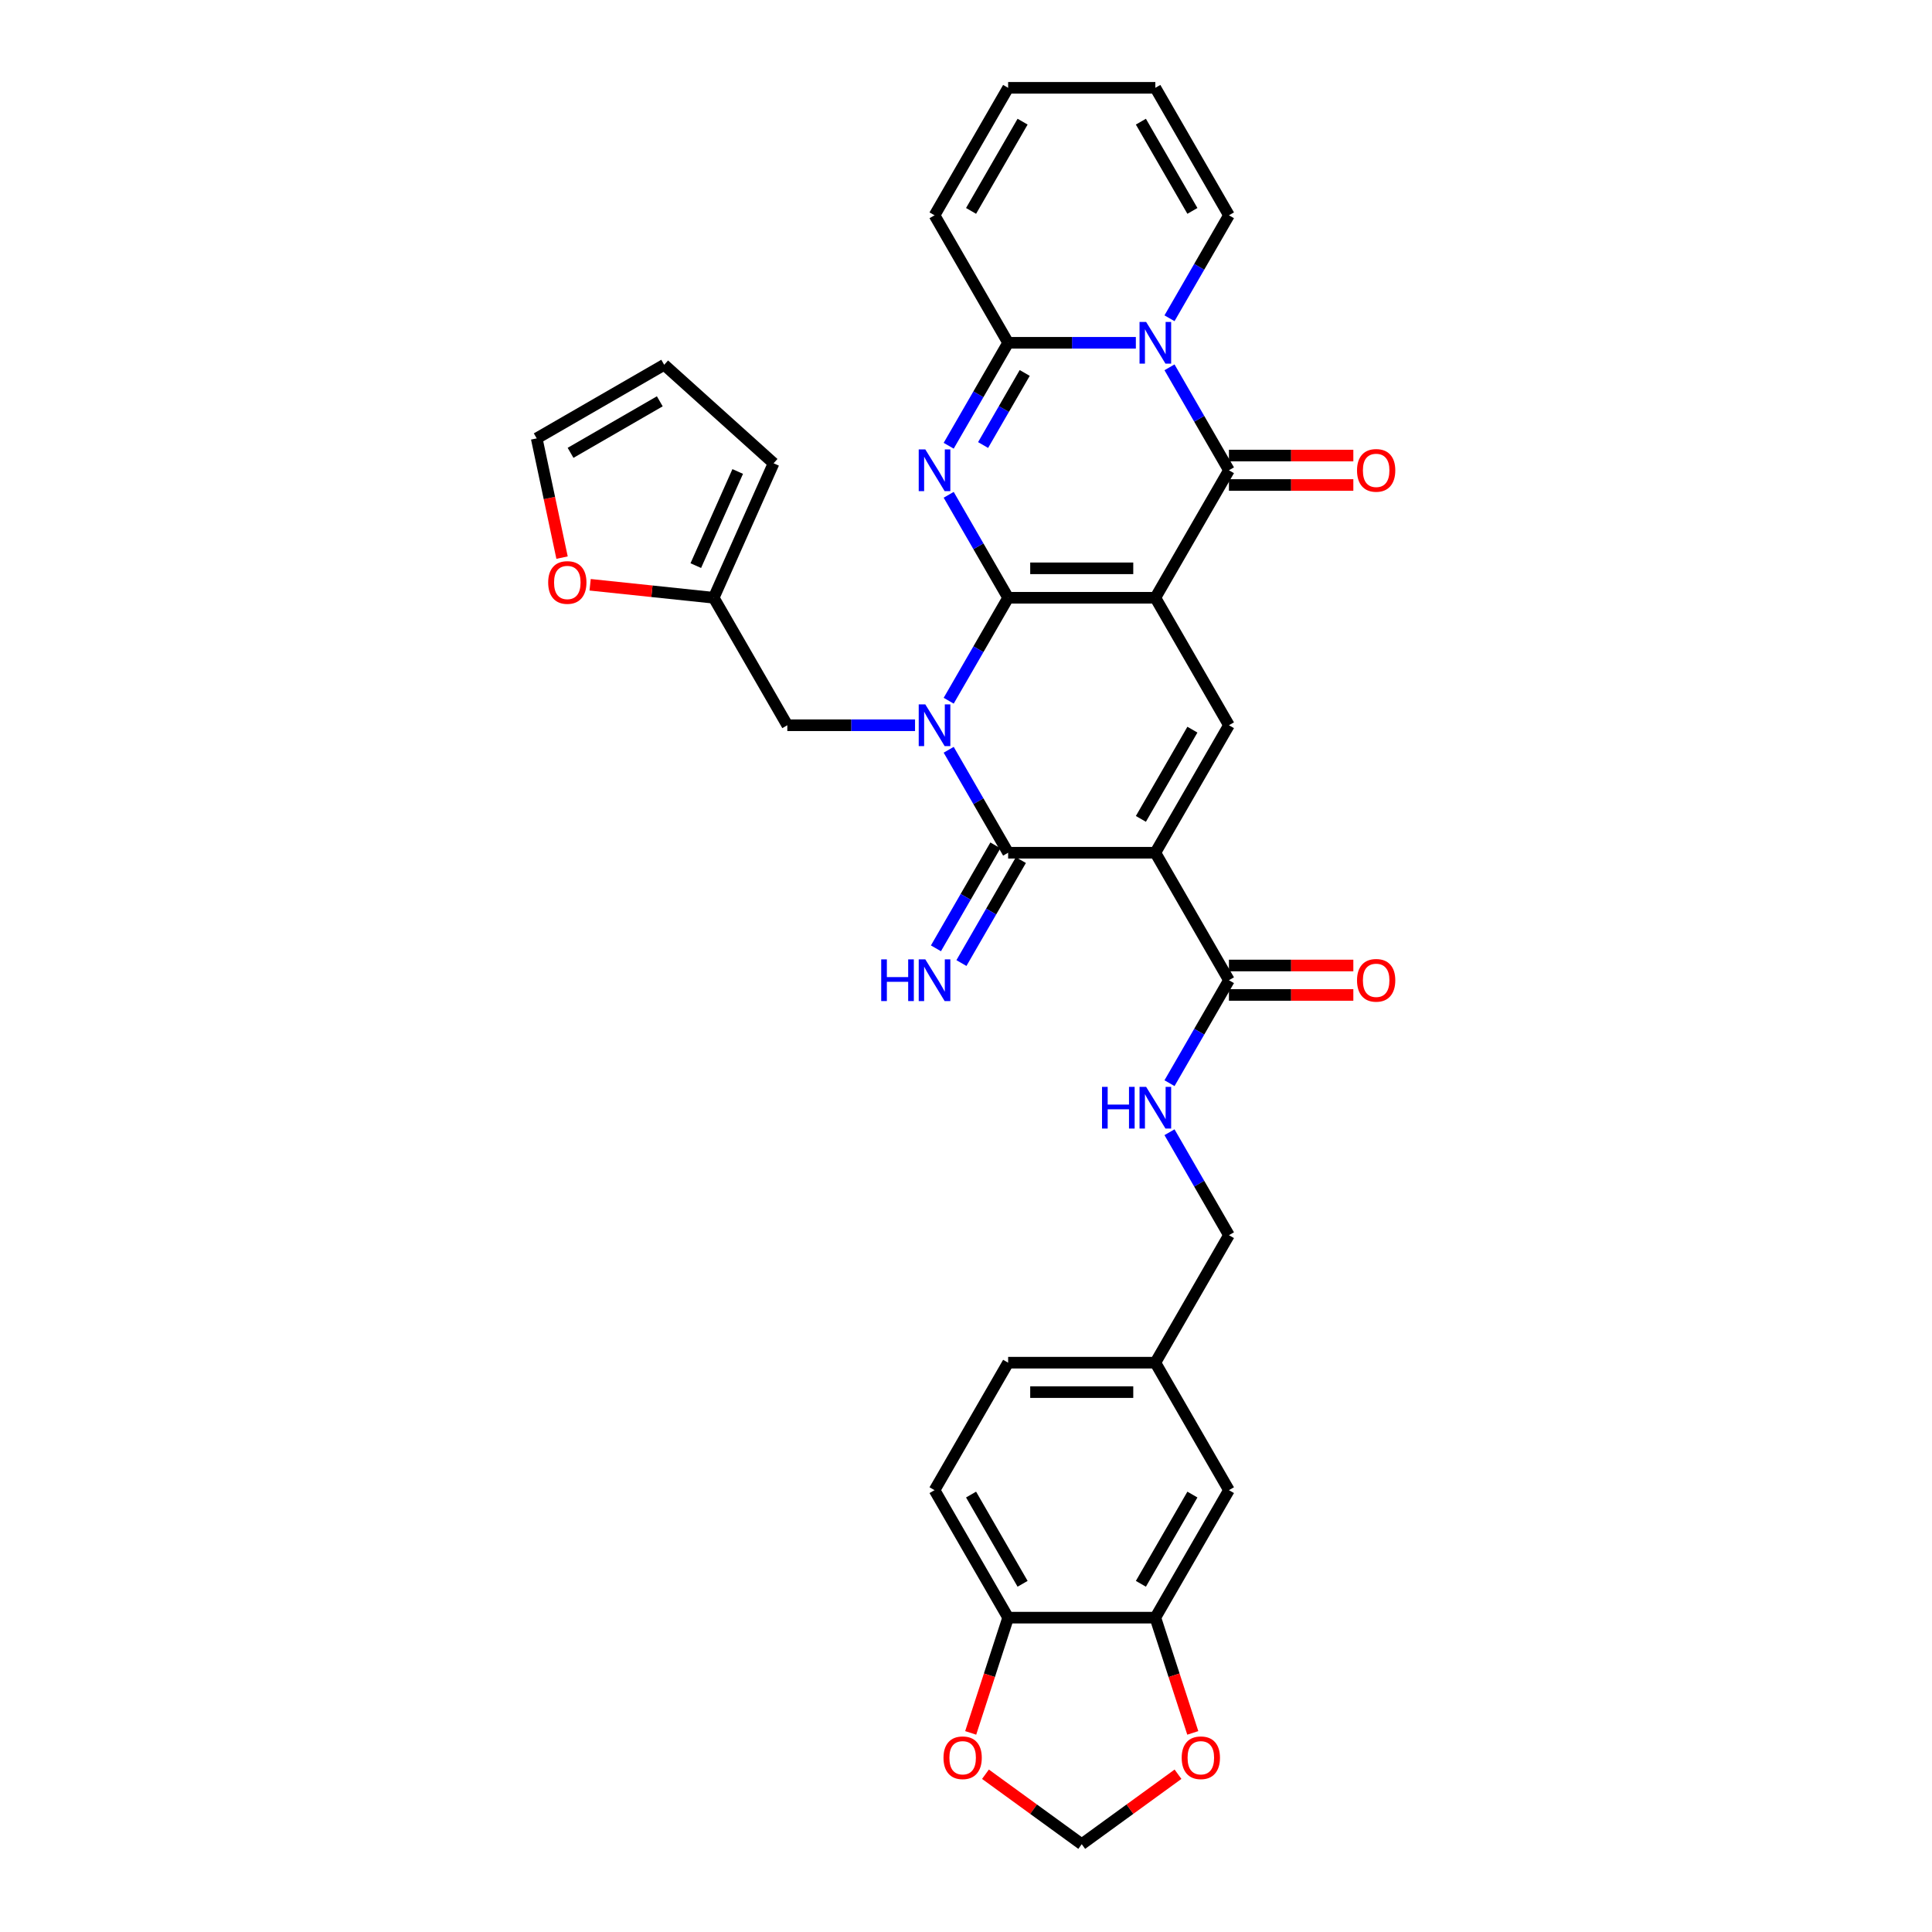 <?xml version='1.0' encoding='iso-8859-1'?>
<svg version='1.1' baseProfile='full'
              xmlns='http://www.w3.org/2000/svg'
                      xmlns:rdkit='http://www.rdkit.org/xml'
                      xmlns:xlink='http://www.w3.org/1999/xlink'
                  xml:space='preserve'
width='1000px' height='1000px' viewBox='0 0 1000 1000'>
<!-- END OF HEADER -->
<rect style='opacity:1.0;fill:#FFFFFF;stroke:none' width='1000' height='1000' x='0' y='0'> </rect>
<path class='bond-0' d='M 521.808,309.401 L 598.003,309.401' style='fill:none;fill-rule:evenodd;stroke:#000000;stroke-width:6px;stroke-linecap:butt;stroke-linejoin:miter;stroke-opacity:1' />
<path class='bond-0' d='M 533.237,294.162 L 586.574,294.162' style='fill:none;fill-rule:evenodd;stroke:#000000;stroke-width:6px;stroke-linecap:butt;stroke-linejoin:miter;stroke-opacity:1' />
<path class='bond-1' d='M 521.808,309.401 L 506.424,336.047' style='fill:none;fill-rule:evenodd;stroke:#000000;stroke-width:6px;stroke-linecap:butt;stroke-linejoin:miter;stroke-opacity:1' />
<path class='bond-1' d='M 506.424,336.047 L 491.04,362.694' style='fill:none;fill-rule:evenodd;stroke:#0000FF;stroke-width:6px;stroke-linecap:butt;stroke-linejoin:miter;stroke-opacity:1' />
<path class='bond-2' d='M 521.808,309.401 L 506.424,282.755' style='fill:none;fill-rule:evenodd;stroke:#000000;stroke-width:6px;stroke-linecap:butt;stroke-linejoin:miter;stroke-opacity:1' />
<path class='bond-2' d='M 506.424,282.755 L 491.04,256.108' style='fill:none;fill-rule:evenodd;stroke:#0000FF;stroke-width:6px;stroke-linecap:butt;stroke-linejoin:miter;stroke-opacity:1' />
<path class='bond-5' d='M 598.003,309.401 L 636.1,243.414' style='fill:none;fill-rule:evenodd;stroke:#000000;stroke-width:6px;stroke-linecap:butt;stroke-linejoin:miter;stroke-opacity:1' />
<path class='bond-8' d='M 598.003,309.401 L 636.1,375.388' style='fill:none;fill-rule:evenodd;stroke:#000000;stroke-width:6px;stroke-linecap:butt;stroke-linejoin:miter;stroke-opacity:1' />
<path class='bond-4' d='M 491.04,388.082 L 506.424,414.728' style='fill:none;fill-rule:evenodd;stroke:#0000FF;stroke-width:6px;stroke-linecap:butt;stroke-linejoin:miter;stroke-opacity:1' />
<path class='bond-4' d='M 506.424,414.728 L 521.808,441.374' style='fill:none;fill-rule:evenodd;stroke:#000000;stroke-width:6px;stroke-linecap:butt;stroke-linejoin:miter;stroke-opacity:1' />
<path class='bond-10' d='M 473.623,375.388 L 440.569,375.388' style='fill:none;fill-rule:evenodd;stroke:#0000FF;stroke-width:6px;stroke-linecap:butt;stroke-linejoin:miter;stroke-opacity:1' />
<path class='bond-10' d='M 440.569,375.388 L 407.516,375.388' style='fill:none;fill-rule:evenodd;stroke:#000000;stroke-width:6px;stroke-linecap:butt;stroke-linejoin:miter;stroke-opacity:1' />
<path class='bond-7' d='M 491.04,230.72 L 506.424,204.074' style='fill:none;fill-rule:evenodd;stroke:#0000FF;stroke-width:6px;stroke-linecap:butt;stroke-linejoin:miter;stroke-opacity:1' />
<path class='bond-7' d='M 506.424,204.074 L 521.808,177.428' style='fill:none;fill-rule:evenodd;stroke:#000000;stroke-width:6px;stroke-linecap:butt;stroke-linejoin:miter;stroke-opacity:1' />
<path class='bond-7' d='M 508.852,230.346 L 519.621,211.694' style='fill:none;fill-rule:evenodd;stroke:#0000FF;stroke-width:6px;stroke-linecap:butt;stroke-linejoin:miter;stroke-opacity:1' />
<path class='bond-7' d='M 519.621,211.694 L 530.39,193.041' style='fill:none;fill-rule:evenodd;stroke:#000000;stroke-width:6px;stroke-linecap:butt;stroke-linejoin:miter;stroke-opacity:1' />
<path class='bond-3' d='M 598.003,441.374 L 521.808,441.374' style='fill:none;fill-rule:evenodd;stroke:#000000;stroke-width:6px;stroke-linecap:butt;stroke-linejoin:miter;stroke-opacity:1' />
<path class='bond-9' d='M 598.003,441.374 L 636.1,507.361' style='fill:none;fill-rule:evenodd;stroke:#000000;stroke-width:6px;stroke-linecap:butt;stroke-linejoin:miter;stroke-opacity:1' />
<path class='bond-34' d='M 598.003,441.374 L 636.1,375.388' style='fill:none;fill-rule:evenodd;stroke:#000000;stroke-width:6px;stroke-linecap:butt;stroke-linejoin:miter;stroke-opacity:1' />
<path class='bond-34' d='M 590.52,423.857 L 617.188,377.666' style='fill:none;fill-rule:evenodd;stroke:#000000;stroke-width:6px;stroke-linecap:butt;stroke-linejoin:miter;stroke-opacity:1' />
<path class='bond-11' d='M 515.21,437.564 L 499.825,464.211' style='fill:none;fill-rule:evenodd;stroke:#000000;stroke-width:6px;stroke-linecap:butt;stroke-linejoin:miter;stroke-opacity:1' />
<path class='bond-11' d='M 499.825,464.211 L 484.441,490.857' style='fill:none;fill-rule:evenodd;stroke:#0000FF;stroke-width:6px;stroke-linecap:butt;stroke-linejoin:miter;stroke-opacity:1' />
<path class='bond-11' d='M 528.407,445.184 L 513.023,471.83' style='fill:none;fill-rule:evenodd;stroke:#000000;stroke-width:6px;stroke-linecap:butt;stroke-linejoin:miter;stroke-opacity:1' />
<path class='bond-11' d='M 513.023,471.83 L 497.638,498.476' style='fill:none;fill-rule:evenodd;stroke:#0000FF;stroke-width:6px;stroke-linecap:butt;stroke-linejoin:miter;stroke-opacity:1' />
<path class='bond-16' d='M 636.1,251.034 L 668.293,251.034' style='fill:none;fill-rule:evenodd;stroke:#000000;stroke-width:6px;stroke-linecap:butt;stroke-linejoin:miter;stroke-opacity:1' />
<path class='bond-16' d='M 668.293,251.034 L 700.485,251.034' style='fill:none;fill-rule:evenodd;stroke:#FF0000;stroke-width:6px;stroke-linecap:butt;stroke-linejoin:miter;stroke-opacity:1' />
<path class='bond-16' d='M 636.1,235.795 L 668.293,235.795' style='fill:none;fill-rule:evenodd;stroke:#000000;stroke-width:6px;stroke-linecap:butt;stroke-linejoin:miter;stroke-opacity:1' />
<path class='bond-16' d='M 668.293,235.795 L 700.485,235.795' style='fill:none;fill-rule:evenodd;stroke:#FF0000;stroke-width:6px;stroke-linecap:butt;stroke-linejoin:miter;stroke-opacity:1' />
<path class='bond-35' d='M 636.1,243.414 L 620.716,216.768' style='fill:none;fill-rule:evenodd;stroke:#000000;stroke-width:6px;stroke-linecap:butt;stroke-linejoin:miter;stroke-opacity:1' />
<path class='bond-35' d='M 620.716,216.768 L 605.332,190.122' style='fill:none;fill-rule:evenodd;stroke:#0000FF;stroke-width:6px;stroke-linecap:butt;stroke-linejoin:miter;stroke-opacity:1' />
<path class='bond-6' d='M 587.915,177.428 L 554.862,177.428' style='fill:none;fill-rule:evenodd;stroke:#0000FF;stroke-width:6px;stroke-linecap:butt;stroke-linejoin:miter;stroke-opacity:1' />
<path class='bond-6' d='M 554.862,177.428 L 521.808,177.428' style='fill:none;fill-rule:evenodd;stroke:#000000;stroke-width:6px;stroke-linecap:butt;stroke-linejoin:miter;stroke-opacity:1' />
<path class='bond-13' d='M 605.332,164.734 L 620.716,138.087' style='fill:none;fill-rule:evenodd;stroke:#0000FF;stroke-width:6px;stroke-linecap:butt;stroke-linejoin:miter;stroke-opacity:1' />
<path class='bond-13' d='M 620.716,138.087 L 636.1,111.441' style='fill:none;fill-rule:evenodd;stroke:#000000;stroke-width:6px;stroke-linecap:butt;stroke-linejoin:miter;stroke-opacity:1' />
<path class='bond-17' d='M 521.808,177.428 L 483.711,111.441' style='fill:none;fill-rule:evenodd;stroke:#000000;stroke-width:6px;stroke-linecap:butt;stroke-linejoin:miter;stroke-opacity:1' />
<path class='bond-15' d='M 636.1,507.361 L 620.716,534.007' style='fill:none;fill-rule:evenodd;stroke:#000000;stroke-width:6px;stroke-linecap:butt;stroke-linejoin:miter;stroke-opacity:1' />
<path class='bond-15' d='M 620.716,534.007 L 605.332,560.653' style='fill:none;fill-rule:evenodd;stroke:#0000FF;stroke-width:6px;stroke-linecap:butt;stroke-linejoin:miter;stroke-opacity:1' />
<path class='bond-23' d='M 636.1,514.98 L 668.293,514.98' style='fill:none;fill-rule:evenodd;stroke:#000000;stroke-width:6px;stroke-linecap:butt;stroke-linejoin:miter;stroke-opacity:1' />
<path class='bond-23' d='M 668.293,514.98 L 700.485,514.98' style='fill:none;fill-rule:evenodd;stroke:#FF0000;stroke-width:6px;stroke-linecap:butt;stroke-linejoin:miter;stroke-opacity:1' />
<path class='bond-23' d='M 636.1,499.741 L 668.293,499.741' style='fill:none;fill-rule:evenodd;stroke:#000000;stroke-width:6px;stroke-linecap:butt;stroke-linejoin:miter;stroke-opacity:1' />
<path class='bond-23' d='M 668.293,499.741 L 700.485,499.741' style='fill:none;fill-rule:evenodd;stroke:#FF0000;stroke-width:6px;stroke-linecap:butt;stroke-linejoin:miter;stroke-opacity:1' />
<path class='bond-14' d='M 407.516,375.388 L 369.419,309.401' style='fill:none;fill-rule:evenodd;stroke:#000000;stroke-width:6px;stroke-linecap:butt;stroke-linejoin:miter;stroke-opacity:1' />
<path class='bond-12' d='M 598.003,837.294 L 636.1,771.307' style='fill:none;fill-rule:evenodd;stroke:#000000;stroke-width:6px;stroke-linecap:butt;stroke-linejoin:miter;stroke-opacity:1' />
<path class='bond-12' d='M 590.52,819.776 L 617.188,773.586' style='fill:none;fill-rule:evenodd;stroke:#000000;stroke-width:6px;stroke-linecap:butt;stroke-linejoin:miter;stroke-opacity:1' />
<path class='bond-19' d='M 598.003,837.294 L 607.694,867.119' style='fill:none;fill-rule:evenodd;stroke:#000000;stroke-width:6px;stroke-linecap:butt;stroke-linejoin:miter;stroke-opacity:1' />
<path class='bond-19' d='M 607.694,867.119 L 617.384,896.943' style='fill:none;fill-rule:evenodd;stroke:#FF0000;stroke-width:6px;stroke-linecap:butt;stroke-linejoin:miter;stroke-opacity:1' />
<path class='bond-38' d='M 598.003,837.294 L 521.808,837.294' style='fill:none;fill-rule:evenodd;stroke:#000000;stroke-width:6px;stroke-linecap:butt;stroke-linejoin:miter;stroke-opacity:1' />
<path class='bond-36' d='M 636.1,111.441 L 598.003,45.455' style='fill:none;fill-rule:evenodd;stroke:#000000;stroke-width:6px;stroke-linecap:butt;stroke-linejoin:miter;stroke-opacity:1' />
<path class='bond-36' d='M 617.188,109.163 L 590.52,62.972' style='fill:none;fill-rule:evenodd;stroke:#000000;stroke-width:6px;stroke-linecap:butt;stroke-linejoin:miter;stroke-opacity:1' />
<path class='bond-20' d='M 369.419,309.401 L 337.435,306.039' style='fill:none;fill-rule:evenodd;stroke:#000000;stroke-width:6px;stroke-linecap:butt;stroke-linejoin:miter;stroke-opacity:1' />
<path class='bond-20' d='M 337.435,306.039 L 305.452,302.678' style='fill:none;fill-rule:evenodd;stroke:#FF0000;stroke-width:6px;stroke-linecap:butt;stroke-linejoin:miter;stroke-opacity:1' />
<path class='bond-25' d='M 369.419,309.401 L 400.41,239.794' style='fill:none;fill-rule:evenodd;stroke:#000000;stroke-width:6px;stroke-linecap:butt;stroke-linejoin:miter;stroke-opacity:1' />
<path class='bond-25' d='M 360.146,292.762 L 381.84,244.036' style='fill:none;fill-rule:evenodd;stroke:#000000;stroke-width:6px;stroke-linecap:butt;stroke-linejoin:miter;stroke-opacity:1' />
<path class='bond-32' d='M 605.332,586.041 L 620.716,612.688' style='fill:none;fill-rule:evenodd;stroke:#0000FF;stroke-width:6px;stroke-linecap:butt;stroke-linejoin:miter;stroke-opacity:1' />
<path class='bond-32' d='M 620.716,612.688 L 636.1,639.334' style='fill:none;fill-rule:evenodd;stroke:#000000;stroke-width:6px;stroke-linecap:butt;stroke-linejoin:miter;stroke-opacity:1' />
<path class='bond-28' d='M 483.711,111.441 L 521.808,45.455' style='fill:none;fill-rule:evenodd;stroke:#000000;stroke-width:6px;stroke-linecap:butt;stroke-linejoin:miter;stroke-opacity:1' />
<path class='bond-28' d='M 502.623,109.163 L 529.291,62.972' style='fill:none;fill-rule:evenodd;stroke:#000000;stroke-width:6px;stroke-linecap:butt;stroke-linejoin:miter;stroke-opacity:1' />
<path class='bond-18' d='M 521.808,837.294 L 483.711,771.307' style='fill:none;fill-rule:evenodd;stroke:#000000;stroke-width:6px;stroke-linecap:butt;stroke-linejoin:miter;stroke-opacity:1' />
<path class='bond-18' d='M 529.291,819.776 L 502.623,773.586' style='fill:none;fill-rule:evenodd;stroke:#000000;stroke-width:6px;stroke-linecap:butt;stroke-linejoin:miter;stroke-opacity:1' />
<path class='bond-21' d='M 521.808,837.294 L 512.118,867.119' style='fill:none;fill-rule:evenodd;stroke:#000000;stroke-width:6px;stroke-linecap:butt;stroke-linejoin:miter;stroke-opacity:1' />
<path class='bond-21' d='M 512.118,867.119 L 502.427,896.943' style='fill:none;fill-rule:evenodd;stroke:#FF0000;stroke-width:6px;stroke-linecap:butt;stroke-linejoin:miter;stroke-opacity:1' />
<path class='bond-22' d='M 609.738,918.34 L 584.822,936.443' style='fill:none;fill-rule:evenodd;stroke:#FF0000;stroke-width:6px;stroke-linecap:butt;stroke-linejoin:miter;stroke-opacity:1' />
<path class='bond-22' d='M 584.822,936.443 L 559.906,954.545' style='fill:none;fill-rule:evenodd;stroke:#000000;stroke-width:6px;stroke-linecap:butt;stroke-linejoin:miter;stroke-opacity:1' />
<path class='bond-26' d='M 290.917,288.62 L 284.358,257.764' style='fill:none;fill-rule:evenodd;stroke:#FF0000;stroke-width:6px;stroke-linecap:butt;stroke-linejoin:miter;stroke-opacity:1' />
<path class='bond-26' d='M 284.358,257.764 L 277.8,226.907' style='fill:none;fill-rule:evenodd;stroke:#000000;stroke-width:6px;stroke-linecap:butt;stroke-linejoin:miter;stroke-opacity:1' />
<path class='bond-39' d='M 510.073,918.34 L 534.989,936.443' style='fill:none;fill-rule:evenodd;stroke:#FF0000;stroke-width:6px;stroke-linecap:butt;stroke-linejoin:miter;stroke-opacity:1' />
<path class='bond-39' d='M 534.989,936.443 L 559.906,954.545' style='fill:none;fill-rule:evenodd;stroke:#000000;stroke-width:6px;stroke-linecap:butt;stroke-linejoin:miter;stroke-opacity:1' />
<path class='bond-24' d='M 636.1,771.307 L 598.003,705.321' style='fill:none;fill-rule:evenodd;stroke:#000000;stroke-width:6px;stroke-linecap:butt;stroke-linejoin:miter;stroke-opacity:1' />
<path class='bond-29' d='M 400.41,239.794 L 343.786,188.809' style='fill:none;fill-rule:evenodd;stroke:#000000;stroke-width:6px;stroke-linecap:butt;stroke-linejoin:miter;stroke-opacity:1' />
<path class='bond-37' d='M 277.8,226.907 L 343.786,188.809' style='fill:none;fill-rule:evenodd;stroke:#000000;stroke-width:6px;stroke-linecap:butt;stroke-linejoin:miter;stroke-opacity:1' />
<path class='bond-37' d='M 295.317,234.389 L 341.508,207.721' style='fill:none;fill-rule:evenodd;stroke:#000000;stroke-width:6px;stroke-linecap:butt;stroke-linejoin:miter;stroke-opacity:1' />
<path class='bond-27' d='M 598.003,45.455 L 521.808,45.455' style='fill:none;fill-rule:evenodd;stroke:#000000;stroke-width:6px;stroke-linecap:butt;stroke-linejoin:miter;stroke-opacity:1' />
<path class='bond-30' d='M 483.711,771.307 L 521.808,705.321' style='fill:none;fill-rule:evenodd;stroke:#000000;stroke-width:6px;stroke-linecap:butt;stroke-linejoin:miter;stroke-opacity:1' />
<path class='bond-31' d='M 598.003,705.321 L 636.1,639.334' style='fill:none;fill-rule:evenodd;stroke:#000000;stroke-width:6px;stroke-linecap:butt;stroke-linejoin:miter;stroke-opacity:1' />
<path class='bond-33' d='M 598.003,705.321 L 521.808,705.321' style='fill:none;fill-rule:evenodd;stroke:#000000;stroke-width:6px;stroke-linecap:butt;stroke-linejoin:miter;stroke-opacity:1' />
<path class='bond-33' d='M 586.574,720.56 L 533.237,720.56' style='fill:none;fill-rule:evenodd;stroke:#000000;stroke-width:6px;stroke-linecap:butt;stroke-linejoin:miter;stroke-opacity:1' />
<path  class='atom-2' d='M 478.941 364.598
L 486.012 376.028
Q 486.713 377.155, 487.841 379.197
Q 488.968 381.239, 489.029 381.361
L 489.029 364.598
L 491.894 364.598
L 491.894 386.177
L 488.938 386.177
L 481.349 373.681
Q 480.465 372.218, 479.52 370.542
Q 478.606 368.865, 478.331 368.347
L 478.331 386.177
L 475.528 386.177
L 475.528 364.598
L 478.941 364.598
' fill='#0000FF'/>
<path  class='atom-3' d='M 478.941 232.625
L 486.012 244.054
Q 486.713 245.182, 487.841 247.224
Q 488.968 249.266, 489.029 249.388
L 489.029 232.625
L 491.894 232.625
L 491.894 254.204
L 488.938 254.204
L 481.349 241.708
Q 480.465 240.245, 479.52 238.568
Q 478.606 236.892, 478.331 236.374
L 478.331 254.204
L 475.528 254.204
L 475.528 232.625
L 478.941 232.625
' fill='#0000FF'/>
<path  class='atom-7' d='M 593.233 166.639
L 600.304 178.068
Q 601.005 179.195, 602.133 181.237
Q 603.26 183.28, 603.321 183.401
L 603.321 166.639
L 606.186 166.639
L 606.186 188.217
L 603.23 188.217
L 595.641 175.721
Q 594.757 174.258, 593.812 172.582
Q 592.898 170.905, 592.624 170.387
L 592.624 188.217
L 589.82 188.217
L 589.82 166.639
L 593.233 166.639
' fill='#0000FF'/>
<path  class='atom-12' d='M 456.113 496.572
L 459.039 496.572
L 459.039 505.745
L 470.072 505.745
L 470.072 496.572
L 472.998 496.572
L 472.998 518.15
L 470.072 518.15
L 470.072 508.184
L 459.039 508.184
L 459.039 518.15
L 456.113 518.15
L 456.113 496.572
' fill='#0000FF'/>
<path  class='atom-12' d='M 478.941 496.572
L 486.012 508.001
Q 486.713 509.128, 487.841 511.17
Q 488.968 513.213, 489.029 513.334
L 489.029 496.572
L 491.894 496.572
L 491.894 518.15
L 488.938 518.15
L 481.349 505.654
Q 480.465 504.191, 479.52 502.515
Q 478.606 500.838, 478.331 500.32
L 478.331 518.15
L 475.528 518.15
L 475.528 496.572
L 478.941 496.572
' fill='#0000FF'/>
<path  class='atom-16' d='M 570.405 562.558
L 573.331 562.558
L 573.331 571.732
L 584.364 571.732
L 584.364 562.558
L 587.29 562.558
L 587.29 584.137
L 584.364 584.137
L 584.364 574.17
L 573.331 574.17
L 573.331 584.137
L 570.405 584.137
L 570.405 562.558
' fill='#0000FF'/>
<path  class='atom-16' d='M 593.233 562.558
L 600.304 573.987
Q 601.005 575.115, 602.133 577.157
Q 603.26 579.199, 603.321 579.321
L 603.321 562.558
L 606.186 562.558
L 606.186 584.137
L 603.23 584.137
L 595.641 571.641
Q 594.757 570.178, 593.812 568.501
Q 592.898 566.825, 592.624 566.307
L 592.624 584.137
L 589.82 584.137
L 589.82 562.558
L 593.233 562.558
' fill='#0000FF'/>
<path  class='atom-17' d='M 702.39 243.475
Q 702.39 238.294, 704.95 235.399
Q 707.51 232.503, 712.295 232.503
Q 717.08 232.503, 719.64 235.399
Q 722.2 238.294, 722.2 243.475
Q 722.2 248.718, 719.61 251.704
Q 717.019 254.661, 712.295 254.661
Q 707.541 254.661, 704.95 251.704
Q 702.39 248.748, 702.39 243.475
M 712.295 252.222
Q 715.587 252.222, 717.354 250.028
Q 719.153 247.803, 719.153 243.475
Q 719.153 239.239, 717.354 237.105
Q 715.587 234.941, 712.295 234.941
Q 709.004 234.941, 707.205 237.075
Q 705.438 239.208, 705.438 243.475
Q 705.438 247.834, 707.205 250.028
Q 709.004 252.222, 712.295 252.222
' fill='#FF0000'/>
<path  class='atom-20' d='M 611.643 909.82
Q 611.643 904.639, 614.203 901.744
Q 616.763 898.848, 621.548 898.848
Q 626.333 898.848, 628.894 901.744
Q 631.454 904.639, 631.454 909.82
Q 631.454 915.062, 628.863 918.049
Q 626.273 921.006, 621.548 921.006
Q 616.794 921.006, 614.203 918.049
Q 611.643 915.093, 611.643 909.82
M 621.548 918.567
Q 624.84 918.567, 626.608 916.373
Q 628.406 914.148, 628.406 909.82
Q 628.406 905.584, 626.608 903.45
Q 624.84 901.286, 621.548 901.286
Q 618.257 901.286, 616.459 903.42
Q 614.691 905.553, 614.691 909.82
Q 614.691 914.179, 616.459 916.373
Q 618.257 918.567, 621.548 918.567
' fill='#FF0000'/>
<path  class='atom-21' d='M 283.736 301.497
Q 283.736 296.316, 286.296 293.421
Q 288.856 290.525, 293.641 290.525
Q 298.426 290.525, 300.987 293.421
Q 303.547 296.316, 303.547 301.497
Q 303.547 306.74, 300.956 309.726
Q 298.365 312.683, 293.641 312.683
Q 288.887 312.683, 286.296 309.726
Q 283.736 306.77, 283.736 301.497
M 293.641 310.245
Q 296.933 310.245, 298.701 308.05
Q 300.499 305.825, 300.499 301.497
Q 300.499 297.261, 298.701 295.128
Q 296.933 292.964, 293.641 292.964
Q 290.35 292.964, 288.552 295.097
Q 286.784 297.23, 286.784 301.497
Q 286.784 305.856, 288.552 308.05
Q 290.35 310.245, 293.641 310.245
' fill='#FF0000'/>
<path  class='atom-22' d='M 488.357 909.82
Q 488.357 904.639, 490.918 901.744
Q 493.478 898.848, 498.263 898.848
Q 503.048 898.848, 505.608 901.744
Q 508.168 904.639, 508.168 909.82
Q 508.168 915.062, 505.577 918.049
Q 502.987 921.006, 498.263 921.006
Q 493.508 921.006, 490.918 918.049
Q 488.357 915.093, 488.357 909.82
M 498.263 918.567
Q 501.554 918.567, 503.322 916.373
Q 505.12 914.148, 505.12 909.82
Q 505.12 905.584, 503.322 903.45
Q 501.554 901.286, 498.263 901.286
Q 494.971 901.286, 493.173 903.42
Q 491.405 905.553, 491.405 909.82
Q 491.405 914.179, 493.173 916.373
Q 494.971 918.567, 498.263 918.567
' fill='#FF0000'/>
<path  class='atom-24' d='M 702.39 507.422
Q 702.39 502.24, 704.95 499.345
Q 707.51 496.45, 712.295 496.45
Q 717.08 496.45, 719.64 499.345
Q 722.2 502.24, 722.2 507.422
Q 722.2 512.664, 719.61 515.651
Q 717.019 518.607, 712.295 518.607
Q 707.541 518.607, 704.95 515.651
Q 702.39 512.694, 702.39 507.422
M 712.295 516.169
Q 715.587 516.169, 717.354 513.974
Q 719.153 511.75, 719.153 507.422
Q 719.153 503.185, 717.354 501.052
Q 715.587 498.888, 712.295 498.888
Q 709.004 498.888, 707.205 501.021
Q 705.438 503.155, 705.438 507.422
Q 705.438 511.78, 707.205 513.974
Q 709.004 516.169, 712.295 516.169
' fill='#FF0000'/>
</svg>
